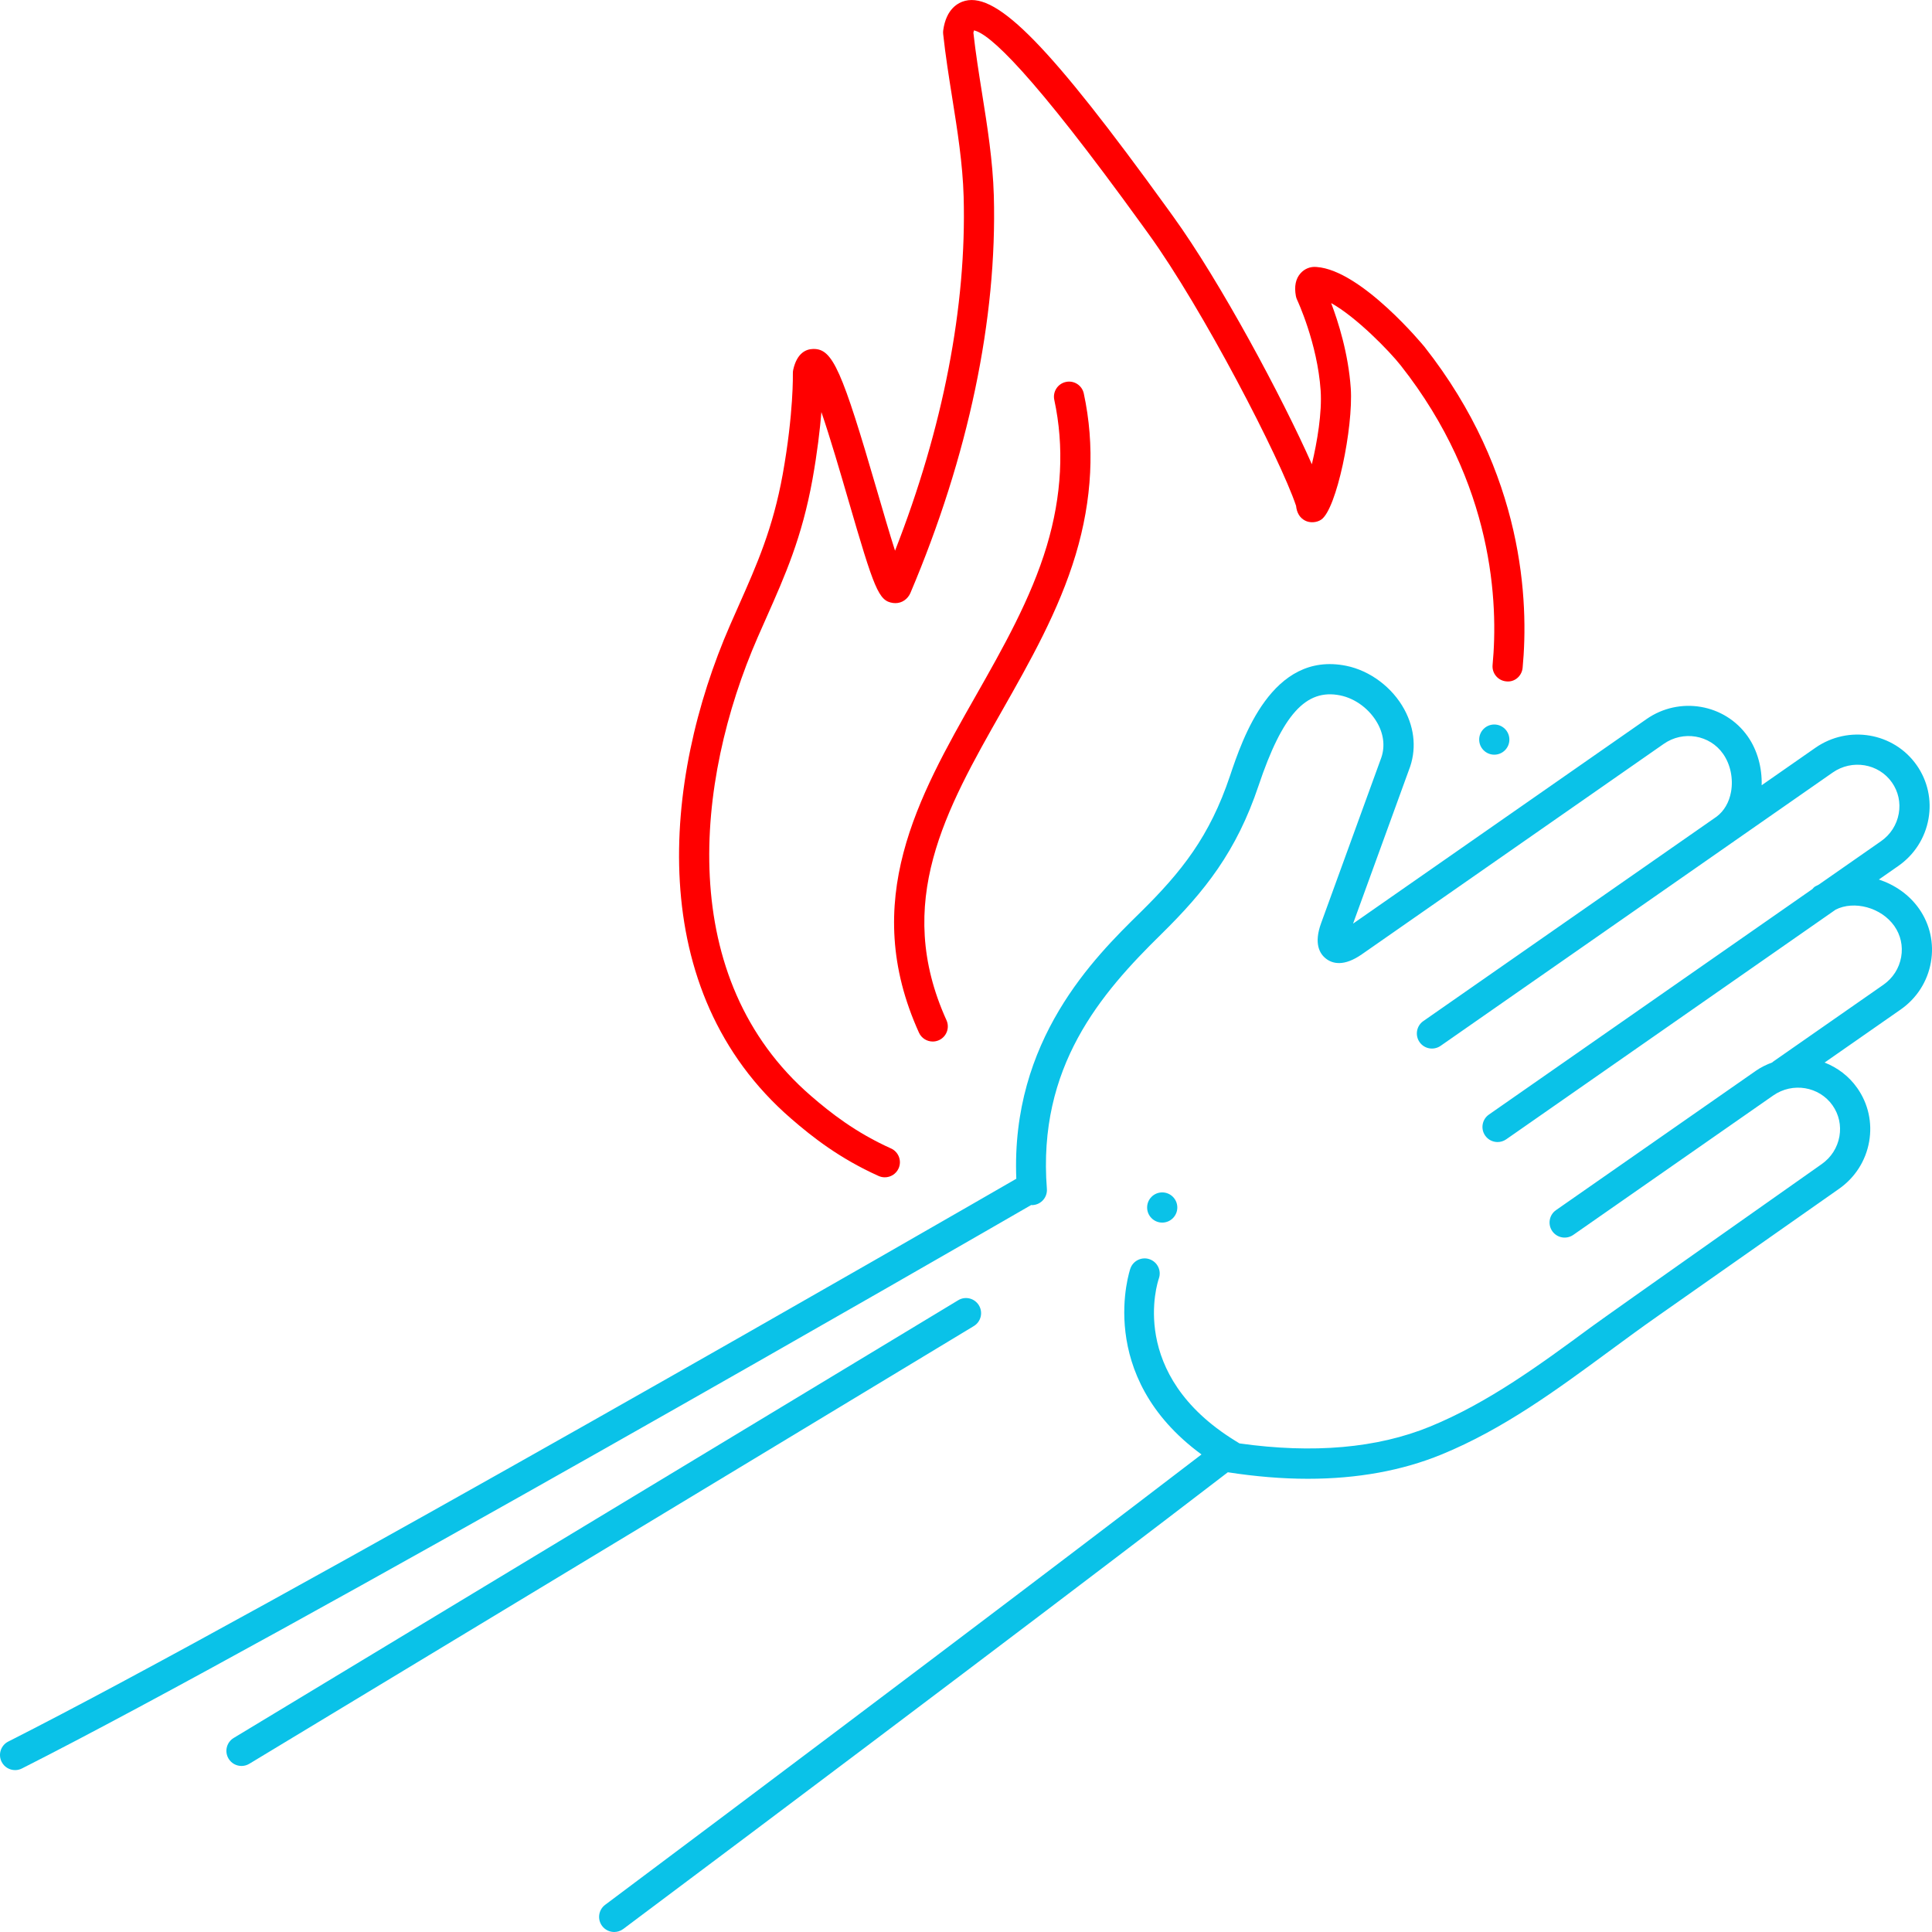 <svg width="500" height="500" viewBox="0 0 500 500" fill="none" xmlns="http://www.w3.org/2000/svg">
<g clip-path="url(#clip0_27_182)">
<path d="M496.647 235.167C494.064 231.49 490.318 228.968 486.248 227.618L491.268 224.12C495.434 221.213 498.215 216.872 499.096 211.898C499.961 206.996 498.87 202.067 496.025 198.012C490.112 189.586 478.367 187.575 469.818 193.53L455.917 203.219C456.043 198.706 454.822 194.156 452.32 190.593C446.407 182.158 434.654 180.14 426.117 186.099L350.17 239.036L364.601 199.343C366.615 194.293 366.207 188.708 363.452 183.619C360.355 177.897 354.58 173.56 348.377 172.305C329.155 168.452 321.567 191.142 318.306 200.839C313.076 216.433 305.809 225.623 295.028 236.224C283.214 247.817 261.581 269.152 263.019 305.06C248.92 313.201 69.77 416.526 2.144 450.709C0.217 451.682 -0.553 454.032 0.419 455.958C1.106 457.32 2.483 458.102 3.91 458.102C4.501 458.102 5.104 457.968 5.669 457.682C73.421 423.438 252.479 320.17 266.884 311.85C266.937 311.854 266.979 311.881 267.033 311.881C267.131 311.881 267.234 311.877 267.338 311.87C269.489 311.702 271.099 309.825 270.931 307.673C268.478 276.061 284.908 257.098 300.502 241.797C311.84 230.651 320.011 220.328 325.714 203.326C331.886 184.954 337.967 178.176 346.828 179.965C350.818 180.77 354.557 183.597 356.583 187.339C358.211 190.356 358.482 193.591 357.303 196.563L341.903 238.913C339.969 244.22 341.533 246.848 343.185 248.115C344.841 249.392 347.786 250.224 352.466 246.959L430.588 192.507C435.604 189.009 442.482 190.169 445.923 195.082C447.83 197.795 448.604 201.468 447.994 204.913C447.509 207.648 446.174 209.914 444.244 211.356L368.351 264.258C366.581 265.49 366.15 267.928 367.382 269.698C368.614 271.464 371.04 271.895 372.822 270.667L448.36 218.013C448.402 217.986 448.448 217.982 448.49 217.956C448.562 217.906 448.62 217.833 448.692 217.78L474.289 199.939C479.297 196.437 486.187 197.585 489.631 202.498C491.276 204.841 491.905 207.698 491.401 210.536C490.887 213.454 489.25 216.002 486.797 217.711L470.711 228.927C470.333 229.148 469.925 229.293 469.566 229.545C469.352 229.693 469.227 229.903 469.055 230.082L385.33 288.451C383.56 289.683 383.129 292.121 384.361 293.891C385.12 294.978 386.333 295.562 387.569 295.562C388.34 295.562 389.118 295.333 389.801 294.86L475.074 235.407C479.827 232.997 486.866 234.828 490.253 239.654C491.893 241.992 492.523 244.841 492.019 247.68C491.504 250.598 489.868 253.15 487.411 254.863L458.813 274.798C458.751 274.84 458.721 274.909 458.664 274.955C457.21 275.5 455.784 276.168 454.452 277.095L402.694 313.182C400.924 314.414 400.493 316.852 401.726 318.622C402.958 320.384 405.388 320.819 407.165 319.59L458.919 283.503C463.94 280.013 470.821 281.169 474.266 286.075C475.91 288.413 476.539 291.263 476.04 294.097C475.525 297.015 473.888 299.571 471.427 301.288C471.427 301.288 416.027 340.312 411.804 343.421C398.72 353.057 385.189 363.017 370.09 369.197C356.411 374.804 339.813 376.231 320.781 373.553L319.679 372.874C291.725 355.658 299.564 331.874 299.911 330.87C300.625 328.845 299.564 326.621 297.534 325.896C295.513 325.175 293.27 326.236 292.545 328.269C292.442 328.555 283.104 355.994 310.943 376.41C296.486 387.492 245.529 426.425 156.612 492.965C154.888 494.258 154.533 496.707 155.826 498.435C156.593 499.457 157.768 499.999 158.958 499.999C159.771 499.999 160.595 499.747 161.297 499.221C255.241 428.916 306.804 389.438 317.764 381.022C324.966 382.132 331.875 382.708 338.447 382.708C351.257 382.708 362.838 380.61 373.051 376.425C389.042 369.883 402.969 359.629 416.435 349.711C420.719 346.56 424.992 343.413 429.325 340.388L475.899 307.696C480.076 304.778 482.856 300.429 483.734 295.451C484.596 290.557 483.505 285.632 480.656 281.581C478.481 278.487 475.509 276.275 472.202 274.989L491.882 261.271C496.055 258.357 498.836 254.016 499.714 249.038C500.579 244.143 499.488 239.218 496.647 235.167Z" fill="#0AC2E8"/>
<path d="M300.781 316.406C302.939 316.406 304.688 314.657 304.688 312.5C304.688 310.343 302.939 308.594 300.781 308.594C298.624 308.594 296.875 310.343 296.875 312.5C296.875 314.657 298.624 316.406 300.781 316.406Z" fill="#0AC2E8"/>
<path d="M386.719 195.312C388.876 195.312 390.625 193.564 390.625 191.406C390.625 189.249 388.876 187.5 386.719 187.5C384.561 187.5 382.812 189.249 382.812 191.406C382.812 193.564 384.561 195.312 386.719 195.312Z" fill="#0AC2E8"/>
<path d="M204.769 289.523C210.281 294.299 217.281 299.793 227.383 304.343C227.905 304.576 228.451 304.687 228.985 304.687C230.476 304.687 231.899 303.832 232.551 302.386C233.437 300.418 232.559 298.106 230.594 297.218C221.409 293.082 214.969 288.02 209.881 283.618C174.778 253.249 179.744 202.388 196.098 164.916L198.272 159.995C203.247 148.78 207.542 139.098 210.266 124.087C211.521 117.087 212.204 111.178 212.578 106.643C214.916 113.494 217.583 122.649 219.482 129.18C226.276 152.526 227.363 155.528 231.121 156.051C232.834 156.284 234.398 155.509 235.317 154.037C235.424 153.865 235.519 153.682 235.599 153.495C250.622 118.083 258.091 82.515 257.202 50.628C256.939 41.594 255.52 32.706 254.15 24.112C253.334 18.985 252.491 13.694 251.915 8.475C251.964 8.22 252.014 8.021 252.063 7.869C256.004 8.685 266.857 18.497 295.692 58.395L297.253 60.554C311.268 79.932 331.303 118.64 335.419 130.9C335.609 132.732 336.387 134.017 337.742 134.723C338.997 135.379 340.717 135.28 341.896 134.501C345.921 131.877 350.25 110.58 349.579 100.528C348.961 91.479 346.317 83.201 344.501 78.437C350.975 82.026 359.565 90.835 362.526 94.6C386.677 125.274 387.771 156.31 386.28 172.08C386.074 174.228 387.649 176.135 389.797 176.337C391.971 176.608 393.852 174.968 394.054 172.82C395.66 155.887 394.497 122.581 368.667 89.77C368.511 89.572 352.363 69.919 340.732 69.095C339.081 68.935 337.608 69.571 336.578 70.727C335.315 72.143 334.911 74.13 335.376 76.629C335.441 76.96 335.544 77.285 335.689 77.59C335.743 77.701 340.946 88.794 341.781 101.054C342.167 106.78 340.896 114.348 339.508 120.151C331.989 103.107 315.83 72.909 303.581 55.972L302.025 53.817C271.892 12.13 258.205 -1.897 249.794 0.209C248.005 0.655 244.884 2.238 244.106 7.835C244.06 8.151 244.056 8.471 244.091 8.788C244.69 14.373 245.579 19.95 246.437 25.34C247.768 33.691 249.142 42.327 249.39 50.853C250.187 79.257 244.064 110.785 231.636 142.52C230.198 138.042 228.489 132.159 226.982 126.994C217.892 95.752 215.5 90.312 210.587 90.312C210.514 90.312 210.441 90.316 210.373 90.316C208.591 90.373 206.264 91.346 205.288 95.676C205.219 95.992 205.185 96.316 205.192 96.641C205.196 96.74 205.417 106.834 202.576 122.703C200.024 136.783 195.9 146.071 191.128 156.825L188.938 161.788C171.474 201.812 166.458 256.385 204.769 289.523Z" fill="#FF0000"/>
<path d="M278.385 143.543C282.665 129.272 283.371 115.245 280.487 101.844C280.037 99.738 277.969 98.384 275.844 98.85C273.738 99.303 272.396 101.382 272.85 103.492C275.455 115.584 274.799 128.307 270.9 141.3C266.811 154.929 259.532 167.743 252.498 180.133C237.69 206.199 222.381 233.157 237.827 267.253C238.483 268.695 239.902 269.546 241.39 269.546C241.928 269.546 242.477 269.435 243 269.198C244.964 268.306 245.834 265.994 244.945 264.026C231.136 233.558 244.812 209.48 259.292 183.99C266.54 171.222 274.04 158.023 278.385 143.543Z" fill="#FF0000"/>
<path d="M253.341 337.821C252.227 335.978 249.828 335.372 247.978 336.501L60.478 449.782C58.632 450.896 58.04 453.296 59.158 455.146C59.89 456.359 61.18 457.03 62.504 457.03C63.19 457.03 63.888 456.851 64.522 456.466L252.022 343.185C253.868 342.071 254.459 339.671 253.341 337.821Z" fill="#0AC2E8"/>
</g>
<defs>
<clipPath id="clip0_27_182">
<rect width="500" height="500" fill="white"/>
</clipPath>
</defs>
</svg>
